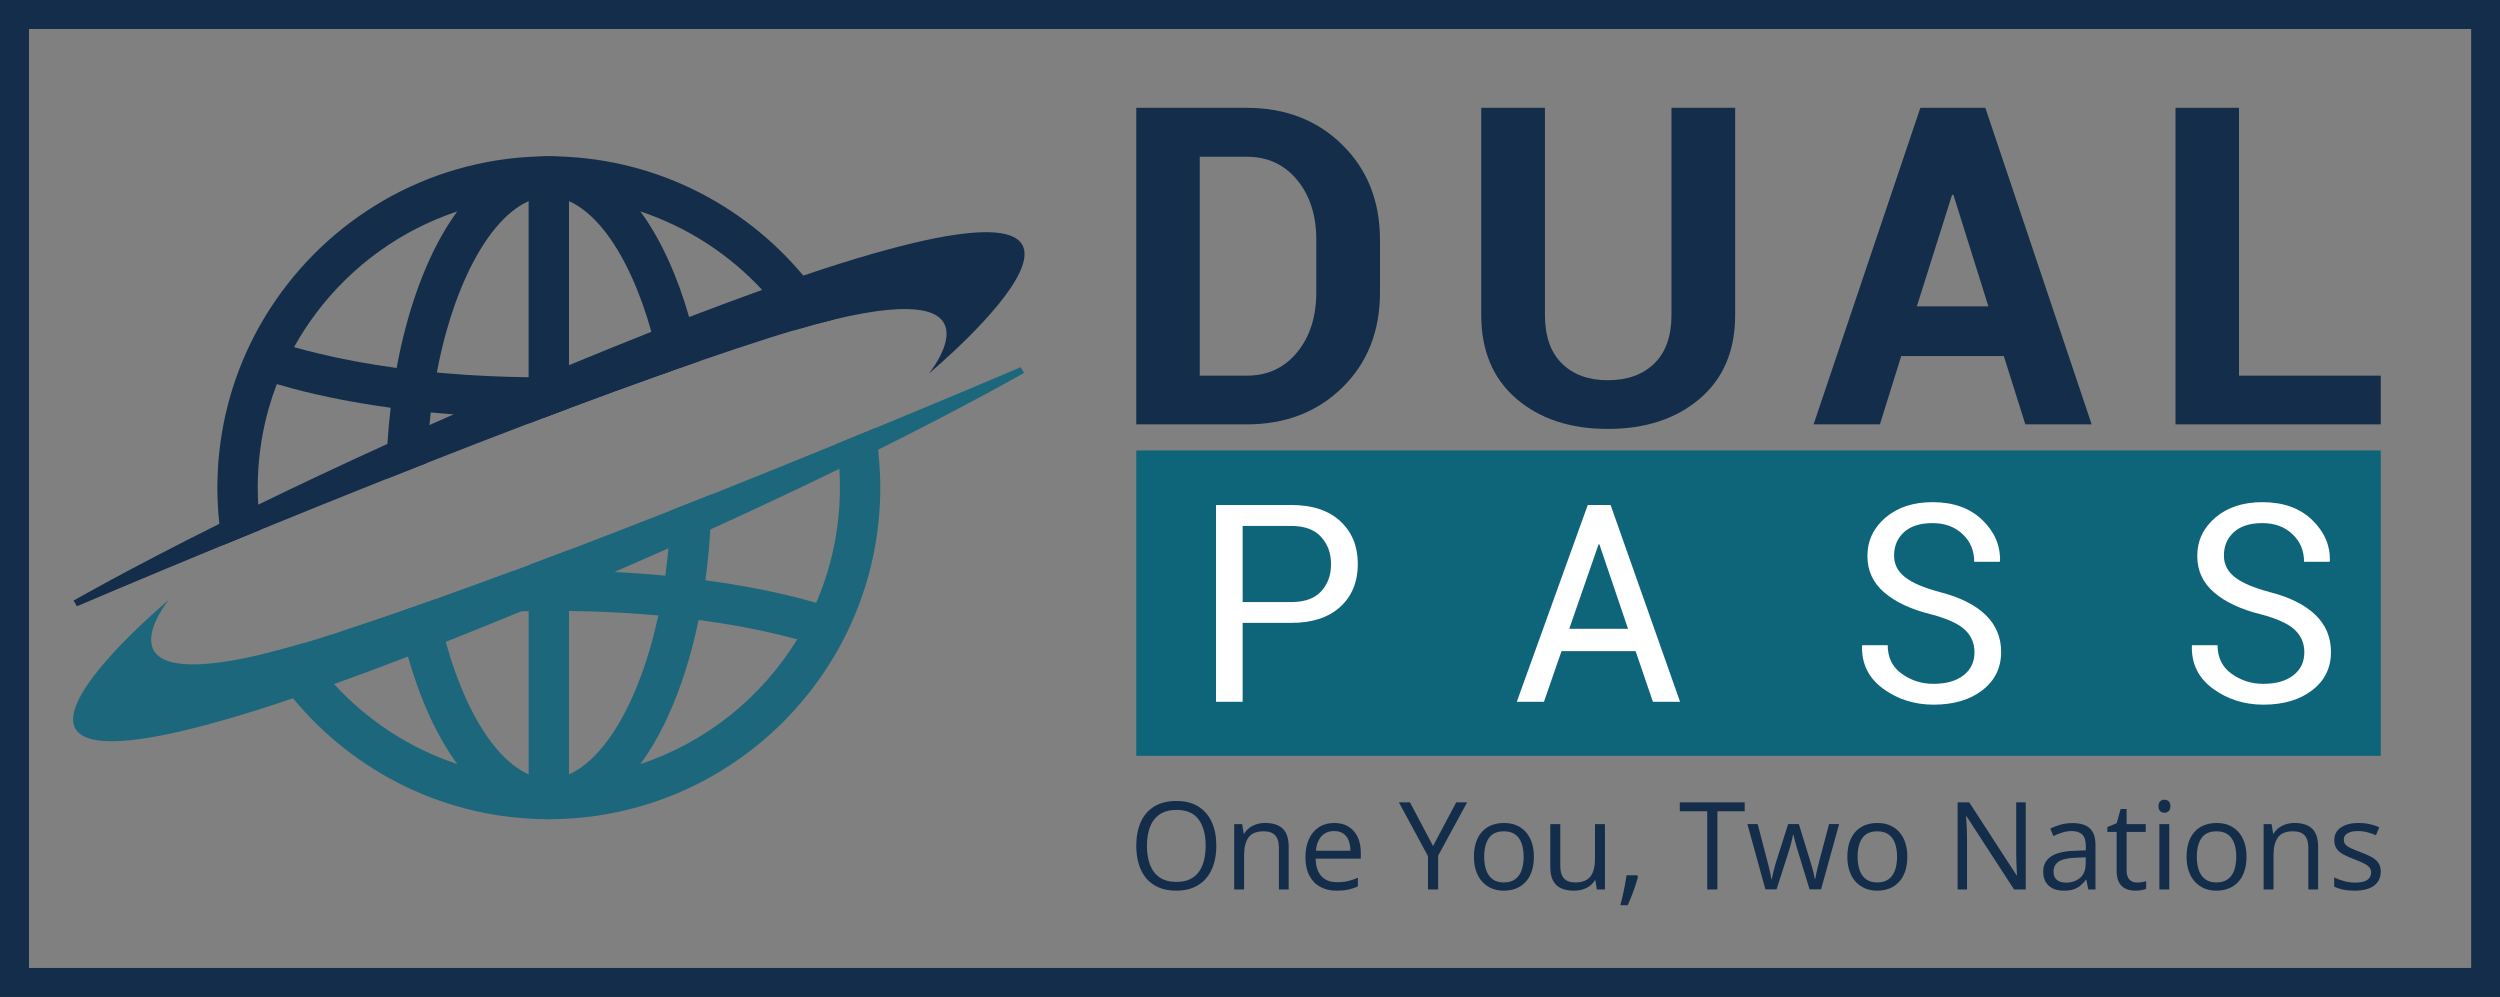 <?xml version="1.0" encoding="UTF-8" standalone="no"?>
<!DOCTYPE svg PUBLIC "-//W3C//DTD SVG 1.1//EN" "http://www.w3.org/Graphics/SVG/1.1/DTD/svg11.dtd">
<svg width="100%" height="100%" viewBox="0 0 4857 1937" version="1.1" xmlns="http://www.w3.org/2000/svg" xmlns:xlink="http://www.w3.org/1999/xlink" xml:space="preserve" xmlns:serif="http://www.serif.com/" style="fill-rule:evenodd;clip-rule:evenodd;stroke-linejoin:round;stroke-miterlimit:2;">
    <rect x="0" y="0" width="4857" height="1937" fill="#808080" stroke="none"/>
    <g transform="matrix(1,0,0,1,0,-0.796)">
        <g transform="matrix(4.167,0,0,4.167,0,0)">
            <path d="M534.744,394.528C534.744,397.975 535.234,400.958 536.218,403.477C537.198,405.996 538.704,407.941 540.733,409.313C542.761,410.684 545.342,411.368 548.473,411.368C551.621,411.368 554.202,410.684 556.212,409.313C558.222,407.941 559.708,405.996 560.672,403.477C561.635,400.958 562.117,397.975 562.117,394.528C562.117,389.286 561.02,385.188 558.823,382.232C556.629,379.276 553.205,377.799 548.556,377.799C545.406,377.799 542.813,378.476 540.774,379.828C538.736,381.18 537.223,383.102 536.231,385.595C535.239,388.086 534.744,391.065 534.744,394.528ZM567.092,394.528C567.092,397.659 566.692,400.508 565.896,403.074C565.1,405.641 563.918,407.845 562.354,409.688C560.787,411.531 558.848,412.953 556.531,413.953C554.215,414.954 551.529,415.454 548.473,415.454C545.322,415.454 542.576,414.954 540.232,413.953C537.89,412.953 535.943,411.526 534.397,409.674C532.85,407.82 531.692,405.607 530.923,403.032C530.154,400.458 529.77,397.605 529.77,394.473C529.77,390.323 530.455,386.683 531.826,383.551C533.197,380.421 535.276,377.984 538.065,376.242C540.854,374.502 544.35,373.631 548.556,373.631C552.575,373.631 555.962,374.492 558.713,376.215C561.464,377.939 563.548,380.36 564.965,383.482C566.383,386.605 567.092,390.286 567.092,394.528Z" style="fill:rgb(19,45,74);fill-rule:nonzero;"/>
            <path d="M589.852,383.886C593.465,383.886 596.196,384.771 598.049,386.539C599.901,388.309 600.827,391.148 600.827,395.056L600.827,414.898L596.271,414.898L596.271,395.362C596.271,392.824 595.691,390.925 594.534,389.665C593.375,388.406 591.602,387.775 589.212,387.775C585.841,387.775 583.469,388.73 582.098,390.638C580.727,392.547 580.041,395.316 580.041,398.946L580.041,414.898L575.429,414.898L575.429,384.441L579.152,384.441L579.847,388.831L580.097,388.831C580.745,387.757 581.57,386.855 582.57,386.122C583.57,385.391 584.691,384.835 585.934,384.455C587.175,384.075 588.48,383.886 589.852,383.886Z" style="fill:rgb(19,45,74);fill-rule:nonzero;"/>
            <path d="M622.004,387.664C619.538,387.664 617.574,388.471 616.112,390.082C614.648,391.694 613.777,393.944 613.5,396.835L629.618,396.835C629.599,395.019 629.316,393.422 628.77,392.04C628.224,390.661 627.395,389.586 626.282,388.818C625.171,388.049 623.744,387.664 622.004,387.664ZM622.059,383.886C624.652,383.886 626.875,384.46 628.729,385.608C630.58,386.757 631.997,388.364 632.98,390.43C633.962,392.495 634.453,394.908 634.453,397.669L634.453,400.531L613.416,400.531C613.472,404.107 614.36,406.83 616.084,408.7C617.807,410.572 620.233,411.508 623.364,411.508C625.291,411.508 626.995,411.331 628.479,410.981C629.96,410.628 631.497,410.109 633.092,409.424L633.092,413.481C631.553,414.167 630.03,414.667 628.52,414.982C627.01,415.296 625.228,415.454 623.171,415.454C620.243,415.454 617.691,414.857 615.515,413.662C613.338,412.466 611.647,410.711 610.442,408.395C609.238,406.08 608.636,403.245 608.636,399.892C608.636,396.612 609.188,393.774 610.29,391.374C611.392,388.976 612.948,387.127 614.958,385.83C616.969,384.533 619.335,383.886 622.059,383.886Z" style="fill:rgb(19,45,74);fill-rule:nonzero;"/>
            <path d="M668.133,394.639L678.943,374.27L684.028,374.27L670.495,399.142L670.495,414.898L665.772,414.898L665.772,399.363L652.21,374.27L657.378,374.27L668.133,394.639Z" style="fill:rgb(19,45,74);fill-rule:nonzero;"/>
            <path d="M691.978,399.613C691.978,402.06 692.302,404.18 692.95,405.978C693.598,407.775 694.599,409.164 695.951,410.147C697.303,411.128 699.045,411.618 701.176,411.618C703.288,411.618 705.024,411.128 706.386,410.147C707.748,409.164 708.753,407.775 709.401,405.978C710.05,404.18 710.374,402.06 710.374,399.613C710.374,397.188 710.05,395.089 709.401,393.319C708.753,391.55 707.753,390.184 706.4,389.221C705.047,388.257 703.297,387.775 701.148,387.775C697.98,387.775 695.659,388.823 694.187,390.915C692.713,393.01 691.978,395.908 691.978,399.613ZM715.154,399.613C715.154,402.115 714.829,404.348 714.181,406.311C713.532,408.275 712.597,409.934 711.374,411.285C710.151,412.638 708.675,413.671 706.941,414.384C705.209,415.097 703.25,415.454 701.065,415.454C699.026,415.454 697.16,415.097 695.466,414.384C693.77,413.671 692.306,412.638 691.074,411.285C689.842,409.934 688.889,408.275 688.212,406.311C687.535,404.348 687.197,402.115 687.197,399.613C687.197,396.278 687.763,393.44 688.893,391.096C690.023,388.753 691.64,386.965 693.742,385.733C695.844,384.501 698.35,383.886 701.259,383.886C704.038,383.886 706.469,384.506 708.554,385.747C710.639,386.987 712.259,388.781 713.416,391.124C714.574,393.469 715.154,396.298 715.154,399.613Z" style="fill:rgb(19,45,74);fill-rule:nonzero;"/>
            <path d="M748.277,384.441L748.277,414.898L744.499,414.898L743.832,410.618L743.582,410.618C742.952,411.674 742.137,412.564 741.136,413.287C740.136,414.009 739.011,414.55 737.76,414.912C736.51,415.274 735.18,415.454 733.772,415.454C731.364,415.454 729.345,415.065 727.714,414.287C726.084,413.508 724.856,412.305 724.032,410.674C723.208,409.044 722.796,406.95 722.796,404.394L722.796,384.441L727.464,384.441L727.464,404.06C727.464,406.599 728.038,408.492 729.188,409.743C730.335,410.993 732.086,411.618 734.439,411.618C736.699,411.618 738.501,411.193 739.844,410.341C741.188,409.489 742.155,408.233 742.749,406.575C743.341,404.917 743.637,402.884 743.637,400.476L743.637,384.441L748.277,384.441Z" style="fill:rgb(19,45,74);fill-rule:nonzero;"/>
            <path d="M763.313,408.284L763.675,408.924C763.341,410.276 762.92,411.721 762.41,413.258C761.9,414.797 761.344,416.338 760.742,417.886C760.14,419.432 759.534,420.882 758.922,422.234L755.477,422.234C755.866,420.752 756.245,419.192 756.616,417.553C756.986,415.912 757.325,414.292 757.63,412.689C757.936,411.086 758.181,409.617 758.367,408.284L763.313,408.284Z" style="fill:rgb(19,45,74);fill-rule:nonzero;"/>
            <path d="M800.718,414.898L795.965,414.898L795.965,378.439L783.182,378.439L783.182,374.27L813.444,374.27L813.444,378.439L800.718,378.439L800.718,414.898Z" style="fill:rgb(19,45,74);fill-rule:nonzero;"/>
            <path d="M843.68,414.842L838.262,397.112C838.02,396.354 837.794,395.608 837.581,394.876C837.367,394.144 837.173,393.44 836.997,392.764C836.821,392.088 836.664,391.457 836.524,390.873C836.385,390.29 836.27,389.786 836.177,389.36L835.982,389.36C835.908,389.786 835.807,390.29 835.677,390.873C835.547,391.457 835.395,392.093 835.218,392.777C835.042,393.464 834.853,394.181 834.648,394.931C834.445,395.681 834.213,396.438 833.954,397.195L828.285,414.842L823.088,414.842L814.695,384.386L819.476,384.386L823.866,401.198C824.162,402.31 824.445,403.407 824.715,404.491C824.982,405.574 825.215,406.594 825.409,407.548C825.603,408.502 825.747,409.331 825.84,410.034L826.062,410.034C826.173,409.572 826.299,409.017 826.437,408.367C826.576,407.72 826.733,407.028 826.909,406.298C827.086,405.566 827.274,404.834 827.479,404.102C827.682,403.37 827.886,402.68 828.091,402.032L833.704,384.386L838.679,384.386L844.097,402.003C844.374,402.893 844.648,403.819 844.916,404.783C845.186,405.746 845.431,406.678 845.653,407.575C845.876,408.475 846.033,409.276 846.126,409.98L846.348,409.98C846.422,409.35 846.561,408.572 846.765,407.645C846.968,406.719 847.205,405.7 847.473,404.589C847.742,403.477 848.024,402.347 848.321,401.198L852.768,384.386L857.463,384.386L849.044,414.842L843.68,414.842Z" style="fill:rgb(19,45,74);fill-rule:nonzero;"/>
            <path d="M866.078,399.613C866.078,402.06 866.401,404.18 867.051,405.978C867.698,407.775 868.699,409.164 870.052,410.147C871.403,411.128 873.146,411.618 875.276,411.618C877.389,411.618 879.125,411.128 880.486,410.147C881.849,409.164 882.854,407.775 883.501,405.978C884.15,404.18 884.475,402.06 884.475,399.613C884.475,397.188 884.15,395.089 883.501,393.319C882.854,391.55 881.854,390.184 880.5,389.221C879.148,388.257 877.398,387.775 875.249,387.775C872.08,387.775 869.76,388.823 868.287,390.915C866.814,393.01 866.078,395.908 866.078,399.613ZM889.255,399.613C889.255,402.115 888.93,404.348 888.281,406.311C887.633,408.275 886.697,409.934 885.475,411.285C884.252,412.638 882.775,413.671 881.042,414.384C879.31,415.097 877.351,415.454 875.165,415.454C873.127,415.454 871.261,415.097 869.566,414.384C867.87,413.671 866.406,412.638 865.175,411.285C863.942,409.934 862.989,408.275 862.313,406.311C861.636,404.348 861.298,402.115 861.298,399.613C861.298,396.278 861.863,393.44 862.993,391.096C864.122,388.753 865.739,386.965 867.843,385.733C869.944,384.501 872.45,383.886 875.359,383.886C878.139,383.886 880.569,384.506 882.654,385.747C884.738,386.987 886.359,388.781 887.517,391.124C888.675,393.469 889.255,396.298 889.255,399.613Z" style="fill:rgb(19,45,74);fill-rule:nonzero;"/>
            <path d="M944.473,414.898L939.025,414.898L916.877,380.773L916.655,380.773C916.71,381.68 916.775,382.714 916.85,383.871C916.923,385.028 916.983,386.262 917.03,387.567C917.075,388.873 917.1,390.203 917.1,391.555L917.1,414.898L912.709,414.898L912.709,374.27L918.128,374.27L940.192,408.284L940.387,408.284C940.35,407.636 940.303,406.714 940.248,405.519C940.192,404.324 940.142,403.037 940.095,401.656C940.049,400.276 940.025,398.993 940.025,397.808L940.025,374.27L944.473,374.27L944.473,414.898Z" style="fill:rgb(19,45,74);fill-rule:nonzero;"/>
            <path d="M972.428,399.892L967.787,400.086C963.988,400.234 961.313,400.856 959.756,401.948C958.199,403.042 957.422,404.589 957.422,406.589C957.422,408.33 957.949,409.617 959.006,410.451C960.061,411.285 961.46,411.701 963.201,411.701C965.906,411.701 968.12,410.951 969.844,409.451C971.565,407.95 972.428,405.7 972.428,402.699L972.428,399.892ZM966.258,383.941C969.889,383.941 972.585,384.756 974.345,386.387C976.106,388.017 976.985,390.62 976.985,394.194L976.985,414.898L973.622,414.898L972.732,410.397L972.512,410.397C971.658,411.508 970.769,412.439 969.844,413.19C968.917,413.94 967.847,414.505 966.633,414.884C965.42,415.264 963.934,415.454 962.174,415.454C960.32,415.454 958.676,415.129 957.241,414.482C955.805,413.833 954.675,412.851 953.851,411.535C953.026,410.221 952.614,408.553 952.614,406.533C952.614,403.495 953.818,401.161 956.227,399.53C958.634,397.901 962.303,397.011 967.232,396.862L972.482,396.641L972.482,394.778C972.482,392.148 971.918,390.305 970.788,389.248C969.658,388.193 968.065,387.664 966.008,387.664C964.415,387.664 962.897,387.897 961.45,388.359C960.006,388.823 958.634,389.369 957.339,389.998L955.92,386.497C957.292,385.793 958.866,385.191 960.646,384.691C962.424,384.191 964.294,383.941 966.258,383.941Z" style="fill:rgb(19,45,74);fill-rule:nonzero;"/>
            <path d="M996.327,411.674C997.086,411.674 997.864,411.61 998.661,411.481C999.457,411.351 1000.11,411.193 1000.61,411.008L1000.61,414.592C1000.07,414.834 999.323,415.037 998.37,415.204C997.415,415.371 996.484,415.454 995.576,415.454C993.965,415.454 992.501,415.171 991.186,414.607C989.87,414.042 988.819,413.083 988.032,411.731C987.243,410.377 986.851,408.507 986.851,406.116L986.851,388.054L982.516,388.054L982.516,385.803L986.878,383.996L988.713,377.382L991.491,377.382L991.491,384.441L1000.41,384.441L1000.41,388.054L991.491,388.054L991.491,405.978C991.491,407.886 991.931,409.313 992.812,410.257C993.69,411.201 994.862,411.674 996.327,411.674Z" style="fill:rgb(19,45,74);fill-rule:nonzero;"/>
            <path d="M1011.39,384.441L1011.39,414.898L1006.78,414.898L1006.78,384.441L1011.39,384.441ZM1009.14,373.048C1009.9,373.048 1010.55,373.293 1011.1,373.783C1011.64,374.275 1011.92,375.038 1011.92,376.076C1011.92,377.095 1011.64,377.855 1011.1,378.356C1010.55,378.856 1009.9,379.106 1009.14,379.106C1008.34,379.106 1007.68,378.856 1007.15,378.356C1006.62,377.855 1006.36,377.095 1006.36,376.076C1006.36,375.038 1006.62,374.275 1007.15,373.783C1007.68,373.293 1008.34,373.048 1009.14,373.048Z" style="fill:rgb(19,45,74);fill-rule:nonzero;"/>
            <path d="M1024.23,399.613C1024.23,402.06 1024.55,404.18 1025.2,405.978C1025.85,407.775 1026.85,409.164 1028.2,410.147C1029.55,411.128 1031.3,411.618 1033.43,411.618C1035.54,411.618 1037.28,411.128 1038.64,410.147C1040,409.164 1041,407.775 1041.65,405.978C1042.3,404.18 1042.62,402.06 1042.62,399.613C1042.62,397.188 1042.3,395.089 1041.65,393.319C1041,391.55 1040,390.184 1038.65,389.221C1037.3,388.257 1035.55,387.775 1033.4,387.775C1030.23,387.775 1027.91,388.823 1026.44,390.915C1024.96,393.01 1024.23,395.908 1024.23,399.613ZM1047.4,399.613C1047.4,402.115 1047.08,404.348 1046.43,406.311C1045.78,408.275 1044.85,409.934 1043.63,411.285C1042.4,412.638 1040.92,413.671 1039.19,414.384C1037.46,415.097 1035.5,415.454 1033.32,415.454C1031.28,415.454 1029.41,415.097 1027.72,414.384C1026.02,413.671 1024.56,412.638 1023.33,411.285C1022.09,409.934 1021.14,408.275 1020.46,406.311C1019.79,404.348 1019.45,402.115 1019.45,399.613C1019.45,396.278 1020.01,393.44 1021.14,391.096C1022.27,388.753 1023.89,386.965 1025.99,385.733C1028.09,384.501 1030.6,383.886 1033.51,383.886C1036.29,383.886 1038.72,384.506 1040.8,385.747C1042.89,386.987 1044.51,388.781 1045.67,391.124C1046.82,393.469 1047.4,396.298 1047.4,399.613Z" style="fill:rgb(19,45,74);fill-rule:nonzero;"/>
            <path d="M1069.8,383.886C1073.42,383.886 1076.15,384.771 1078,386.539C1079.85,388.309 1080.78,391.148 1080.78,395.056L1080.78,414.898L1076.22,414.898L1076.22,395.362C1076.22,392.824 1075.64,390.925 1074.48,389.665C1073.33,388.406 1071.55,387.775 1069.16,387.775C1065.79,387.775 1063.42,388.73 1062.05,390.638C1060.68,392.547 1059.99,395.316 1059.99,398.946L1059.99,414.898L1055.38,414.898L1055.38,384.441L1059.1,384.441L1059.8,388.831L1060.05,388.831C1060.7,387.757 1061.52,386.855 1062.52,386.122C1063.52,385.391 1064.64,384.835 1065.88,384.455C1067.13,384.075 1068.43,383.886 1069.8,383.886Z" style="fill:rgb(19,45,74);fill-rule:nonzero;"/>
            <path d="M1109.99,406.561C1109.99,408.507 1109.5,410.142 1108.53,411.466C1107.55,412.791 1106.17,413.787 1104.36,414.454C1102.55,415.121 1100.4,415.454 1097.9,415.454C1095.77,415.454 1093.92,415.287 1092.37,414.954C1090.81,414.62 1089.45,414.148 1088.28,413.537L1088.28,409.284C1089.52,409.897 1091.01,410.451 1092.73,410.951C1094.45,411.451 1096.21,411.701 1098.01,411.701C1100.64,411.701 1102.55,411.276 1103.73,410.424C1104.92,409.572 1105.51,408.414 1105.51,406.95C1105.51,406.116 1105.28,405.381 1104.8,404.741C1104.33,404.102 1103.54,403.482 1102.43,402.879C1101.32,402.277 1099.78,401.615 1097.82,400.893C1095.87,400.151 1094.19,399.414 1092.77,398.684C1091.35,397.951 1090.26,397.058 1089.49,396.001C1088.72,394.945 1088.34,393.574 1088.34,391.888C1088.34,389.314 1089.38,387.335 1091.46,385.955C1093.55,384.575 1096.29,383.886 1099.68,383.886C1101.51,383.886 1103.23,384.066 1104.83,384.428C1106.43,384.788 1107.93,385.275 1109.32,385.886L1107.76,389.581C1106.5,389.044 1105.16,388.591 1103.73,388.221C1102.31,387.85 1100.85,387.664 1099.37,387.664C1097.24,387.664 1095.6,388.017 1094.47,388.721C1093.33,389.424 1092.76,390.388 1092.76,391.61C1092.76,392.555 1093.02,393.334 1093.55,393.944C1094.08,394.556 1094.92,395.131 1096.09,395.668C1097.26,396.205 1098.8,396.835 1100.71,397.558C1102.61,398.262 1104.26,398.988 1105.65,399.738C1107.04,400.489 1108.11,401.398 1108.86,402.462C1109.61,403.527 1109.99,404.894 1109.99,406.561Z" style="fill:rgb(19,45,74);fill-rule:nonzero;"/>
            <rect x="529.77" y="210.197" width="580.22" height="142.398" style="fill:rgb(14,101,121);fill-rule:nonzero;"/>
            <path d="M559.367,73.268L559.367,175.338L581.261,175.338C590.992,175.338 598.831,171.705 604.778,164.441C610.723,157.177 613.696,147.869 613.696,136.516L613.696,111.885C613.696,100.602 610.723,91.344 604.778,84.114C598.831,76.883 590.992,73.268 581.261,73.268L559.367,73.268ZM529.77,198.043L529.77,50.462L581.261,50.462C599.304,50.462 614.169,56.223 625.861,67.744C637.551,79.265 643.396,94.047 643.396,112.088L643.396,136.516C643.396,154.626 637.551,169.409 625.861,180.861C614.169,192.315 599.304,198.043 581.261,198.043L529.77,198.043Z" style="fill:rgb(19,45,74);fill-rule:nonzero;"/>
            <path d="M808.993,50.462L808.993,147.058C808.993,163.682 803.486,176.691 792.472,186.082C781.457,195.475 767.165,200.172 749.597,200.172C732.096,200.172 717.888,195.475 706.975,186.082C696.061,176.691 690.605,163.682 690.605,147.058L690.605,50.462L720.304,50.462L720.304,147.058C720.304,156.924 722.94,164.459 728.209,169.662C733.482,174.865 740.609,177.465 749.597,177.465C758.719,177.465 765.95,174.865 771.288,169.662C776.625,164.459 779.296,156.924 779.296,147.058L779.296,50.462L808.993,50.462Z" style="fill:rgb(19,45,74);fill-rule:nonzero;"/>
            <path d="M893.707,143.004L927.055,143.004L910.737,91.006L910.129,91.006L893.707,143.004ZM934.252,166.215L886.409,166.215L876.477,198.043L845.563,198.043L895.33,50.462L925.636,50.462L975.201,198.043L944.287,198.043L934.252,166.215Z" style="fill:rgb(19,45,74);fill-rule:nonzero;"/>
            <path d="M1043.9,175.338L1109.99,175.338L1109.99,198.043L1014.3,198.043L1014.3,50.462L1043.9,50.462L1043.9,175.338Z" style="fill:rgb(19,45,74);fill-rule:nonzero;"/>
            <path d="M579.362,280.892L602.053,280.892C608.271,280.892 612.914,279.221 615.982,275.881C619.049,272.54 620.582,268.329 620.582,263.243C620.582,258.16 619.039,253.915 615.951,250.512C612.861,247.108 608.229,245.406 602.053,245.406L579.362,245.406L579.362,280.892ZM579.362,290.598L579.362,327.406L566.945,327.406L566.945,235.638L602.053,235.638C611.843,235.638 619.459,238.157 624.9,243.199C630.342,248.243 633.063,254.883 633.063,263.117C633.063,271.437 630.342,278.098 624.9,283.099C619.459,288.099 611.843,290.598 602.053,290.598L579.362,290.598Z" style="fill:white;fill-rule:nonzero;"/>
            <path d="M731.629,293.372L759.048,293.372L745.685,253.978L745.308,253.978L731.629,293.372ZM762.578,303.772L728.036,303.772L719.844,327.406L707.174,327.406L740.265,235.638L750.916,235.638L783.314,327.406L770.645,327.406L762.578,303.772Z" style="fill:white;fill-rule:nonzero;"/>
            <path d="M920.579,304.275C920.579,300.115 919.086,296.628 916.103,293.812C913.119,290.998 907.868,288.604 900.346,286.628C891.019,284.318 883.737,280.913 878.506,276.416C873.274,271.922 870.659,266.269 870.659,259.462C870.659,252.276 873.475,246.289 879.107,241.498C884.736,236.708 892.048,234.315 901.04,234.315C910.704,234.315 918.405,237.055 924.14,242.538C929.875,248.022 932.659,254.42 932.491,261.732L932.302,262.109L920.453,262.109C920.453,256.901 918.634,252.592 915.002,249.189C911.365,245.785 906.713,244.083 901.04,244.083C895.24,244.083 890.797,245.491 887.709,248.307C884.621,251.121 883.076,254.776 883.076,259.273C883.076,263.266 884.767,266.595 888.15,269.263C891.532,271.933 897.027,274.275 904.633,276.291C913.877,278.686 920.914,282.215 925.747,286.879C930.578,291.544 932.996,297.302 932.996,304.151C932.996,311.545 930.085,317.49 924.266,321.985C918.446,326.484 910.85,328.73 901.482,328.73C892.614,328.73 884.788,326.251 878.003,321.294C871.216,316.336 867.928,309.695 868.139,301.376L868.266,300.997L880.114,300.997C880.114,306.755 882.299,311.198 886.669,314.328C891.038,317.459 895.976,319.025 901.482,319.025C907.363,319.025 912.017,317.701 915.441,315.053C918.866,312.406 920.579,308.814 920.579,304.275Z" style="fill:white;fill-rule:nonzero;"/>
            <path d="M1074.36,304.275C1074.36,300.115 1072.87,296.628 1069.88,293.812C1066.9,290.998 1061.65,288.604 1054.13,286.628C1044.8,284.318 1037.52,280.913 1032.29,276.416C1027.06,271.922 1024.44,266.269 1024.44,259.462C1024.44,252.276 1027.26,246.289 1032.89,241.498C1038.52,236.708 1045.83,234.315 1054.82,234.315C1064.49,234.315 1072.19,237.055 1077.92,242.538C1083.66,248.022 1086.44,254.42 1086.27,261.732L1086.08,262.109L1074.23,262.109C1074.23,256.901 1072.42,252.592 1068.78,249.189C1065.15,245.785 1060.49,244.083 1054.82,244.083C1049.02,244.083 1044.58,245.491 1041.49,248.307C1038.4,251.121 1036.86,254.776 1036.86,259.273C1036.86,263.266 1038.55,266.595 1041.93,269.263C1045.31,271.933 1050.81,274.275 1058.41,276.291C1067.66,278.686 1074.7,282.215 1079.53,286.879C1084.36,291.544 1086.78,297.302 1086.78,304.151C1086.78,311.545 1083.87,317.49 1078.05,321.985C1072.23,326.484 1064.63,328.73 1055.26,328.73C1046.4,328.73 1038.57,326.251 1031.78,321.294C1025,316.336 1021.71,309.695 1021.92,301.376L1022.05,300.997L1033.9,300.997C1033.9,306.755 1036.08,311.198 1040.45,314.328C1044.82,317.459 1049.76,319.025 1055.26,319.025C1061.14,319.025 1065.8,317.701 1069.22,315.053C1072.65,312.406 1074.36,308.814 1074.36,304.275Z" style="fill:white;fill-rule:nonzero;"/>
            <path d="M308.015,173.434C306.724,173.569 305.434,173.703 304.129,173.824C292.097,174.967 279.271,175.72 265.719,175.989C265.57,175.989 265.437,175.989 265.288,176.002C261.457,176.083 257.558,176.123 253.606,176.123C252.96,176.123 252.328,176.123 251.696,176.109C250.083,176.109 248.483,176.096 246.897,176.083C246.749,176.083 246.614,176.083 246.467,176.069C233.063,175.922 220.331,175.29 208.365,174.281C206.792,174.147 205.219,174.012 203.673,173.864C198.779,173.421 194.033,172.91 189.422,172.332C187.903,172.144 186.41,171.942 184.919,171.754C171.38,169.912 159.038,167.572 147.974,164.883C144.195,163.969 140.566,163.015 137.097,162.033C134.193,161.2 131.397,160.339 128.707,159.465C125.065,164.749 121.771,170.261 118.826,175.989C120.346,176.513 121.918,177.037 123.505,177.548C125.319,178.14 127.175,178.705 129.058,179.269C131.706,180.049 134.422,180.815 137.191,181.541C150.931,185.171 166.056,188.102 182.136,190.294C183.197,190.442 184.26,190.589 185.335,190.724C190.417,191.382 195.58,191.961 200.836,192.471C201.926,192.579 203.015,192.687 204.104,192.781C206.537,192.996 208.997,193.197 211.471,193.386C222.858,194.246 234.568,194.757 246.467,194.905L246.897,194.905C249.128,194.932 251.347,194.945 253.592,194.945L253.606,194.945C257.504,193.466 261.403,192.001 265.288,190.535C279.902,185.077 294.328,179.78 308.271,174.833C310.206,174.133 312.129,173.461 314.038,172.789C312.062,173.018 310.045,173.233 308.015,173.434Z" style="fill:rgb(19,45,74);fill-rule:nonzero;"/>
            <path d="M388.264,283.584C385.75,282.777 383.169,281.984 380.533,281.231C378.584,280.666 376.594,280.128 374.577,279.591C360.622,275.907 345.255,272.936 328.894,270.731C328.074,270.623 327.254,270.516 326.434,270.408C321.109,269.723 315.691,269.117 310.18,268.593C309.346,268.499 308.512,268.432 307.665,268.352C300.715,267.733 293.629,267.235 286.437,266.886C279.473,266.536 272.414,266.321 265.288,266.227L264.872,266.227C262.64,266.2 260.407,266.187 258.163,266.187C254.237,266.187 250.339,266.227 246.467,266.308C246.332,266.321 246.185,266.321 246.05,266.321C243.656,266.375 241.264,266.429 238.898,266.51C226.811,271 214.9,275.356 203.337,279.47C197.247,281.635 191.251,283.732 185.375,285.762C175.803,289.069 166.54,292.175 157.721,295.025C166.473,293.062 175.978,291.315 186.183,289.849C187.029,289.741 187.876,289.62 188.736,289.499C193.967,288.774 199.358,288.128 204.937,287.576C205.838,287.483 206.738,287.389 207.64,287.308C218.772,286.246 230.575,285.533 243.012,285.21C244.02,285.184 245.028,285.17 246.05,285.144C246.185,285.144 246.332,285.144 246.467,285.13C250.298,285.049 254.21,285.009 258.163,285.009C260.422,285.009 262.653,285.023 264.872,285.049L265.288,285.049C278.706,285.21 291.425,285.842 303.403,286.851C304.586,286.944 305.756,287.053 306.926,287.16C312.223,287.631 317.372,288.182 322.347,288.8C323.476,288.935 324.592,289.082 325.708,289.231C339.703,291.086 352.421,293.479 363.795,296.248C366.511,296.894 369.146,297.579 371.7,298.265C375.68,299.354 379.472,300.497 383.061,301.666C386.704,296.383 389.998,290.87 392.942,285.144C391.424,284.619 389.851,284.095 388.264,283.584Z" style="fill:rgb(29,103,124);fill-rule:nonzero;"/>
            <path d="M410.245,220.543C410.084,216.954 409.802,213.391 409.399,209.868C409.009,206.494 408.511,203.146 407.906,199.839C402.206,202.178 396.25,204.625 390.066,207.152C390.644,210.971 391.061,214.857 391.316,218.782C391.504,221.699 391.599,224.644 391.599,227.602C391.599,228.462 391.585,229.309 391.571,230.156C391.437,237.268 390.765,244.259 389.555,251.062C387.713,261.589 384.661,271.686 380.533,281.231C377.992,287.133 375.035,292.82 371.7,298.265C355.11,325.368 329.257,346.234 298.576,356.425C287.996,359.947 276.837,362.193 265.288,362.986C262.183,363.201 259.036,363.309 255.877,363.309C252.718,363.309 249.572,363.201 246.467,362.986C234.918,362.193 223.773,359.947 213.191,356.425C190.955,349.044 171.245,336.044 155.758,319.117C150.38,313.242 145.526,306.897 141.237,300.148C134.287,302.191 127.995,303.871 122.295,305.23C126.529,312.476 131.316,319.332 136.626,325.773C164.994,360.176 207.922,382.131 255.877,382.131C336.046,382.131 402.152,320.784 409.694,242.566C410.178,237.645 410.42,232.643 410.42,227.602C410.42,225.235 410.366,222.882 410.245,220.543Z" style="fill:rgb(29,103,124);fill-rule:nonzero;"/>
            <path d="M120.251,232.307C120.197,230.747 120.17,229.175 120.17,227.602C120.17,210.581 123.316,194.286 129.058,179.269C131.262,173.528 133.843,167.963 136.761,162.625C136.868,162.423 136.976,162.222 137.097,162.033C140.19,156.427 143.685,151.063 147.543,145.967C163.959,124.201 186.787,107.53 213.191,98.765C223.773,95.242 234.918,92.997 246.467,92.204C249.572,91.989 252.718,91.881 255.877,91.881C259.036,91.881 262.183,91.989 265.288,92.204C276.837,92.997 287.983,95.242 298.564,98.765C320.491,106.051 339.958,118.77 355.339,135.346C358.149,138.385 360.838,141.558 363.365,144.838C365.718,147.863 367.937,150.996 370.021,154.236C376.957,152.179 383.249,150.498 388.949,149.127C386.933,145.685 384.769,142.324 382.47,139.07C379.955,135.494 377.307,132.026 374.511,128.678C346.143,94.705 303.484,73.059 255.877,73.059C202.934,73.059 156.108,99.827 128.276,140.549C124.634,145.833 121.34,151.345 118.396,157.072C108.057,177.158 101.981,199.798 101.402,223.77C101.361,225.047 101.349,226.324 101.349,227.602C101.349,233.275 101.657,238.881 102.275,244.407C102.303,244.702 102.33,244.998 102.37,245.294C102.72,248.387 103.163,251.439 103.701,254.463C109.401,252.11 115.371,249.663 121.568,247.123C121.018,243.291 120.628,239.405 120.399,235.48C120.332,234.432 120.291,233.369 120.251,232.307Z" style="fill:rgb(19,45,74);fill-rule:nonzero;"/>
            <path d="M322.602,152.716C322.185,151.13 321.755,149.57 321.298,148.011C318.528,138.371 315.234,129.337 311.443,121.068C307.544,112.558 303.229,105.11 298.564,98.765C286.289,82.026 271.581,73.059 255.877,73.059C240.175,73.059 225.48,82.026 213.191,98.765C208.526,105.11 204.225,112.558 200.325,121.068C195.849,130.856 192.044,141.733 188.992,153.416C187.433,159.331 186.088,165.448 184.919,171.754C184.904,171.767 184.904,171.794 184.904,171.808C183.803,177.817 182.875,184.002 182.136,190.294C181.49,195.819 180.98,201.452 180.63,207.152C180.293,212.557 180.092,218.029 180.025,223.541C186.29,221.054 192.635,218.54 199.035,216.026C199.25,210.043 199.64,204.154 200.218,198.36C200.393,196.384 200.608,194.421 200.836,192.471C201.576,186.099 202.53,179.888 203.673,173.864C204.87,167.479 206.295,161.294 207.935,155.365C210.57,145.833 213.757,136.96 217.441,128.907C225.735,110.77 235.967,98.604 246.467,93.965C249.599,92.594 252.745,91.881 255.877,91.881C259.01,91.881 262.156,92.594 265.288,93.965C275.802,98.604 286.033,110.77 294.328,128.907C297.958,136.825 301.091,145.537 303.699,154.895L303.699,154.908C305.353,160.81 306.791,166.981 308.001,173.354C308.001,173.38 308.015,173.407 308.015,173.434C308.108,173.891 308.19,174.362 308.271,174.833C310.206,174.133 312.129,173.461 314.038,172.789C314.038,172.776 314.038,172.776 314.051,172.776C318.151,171.337 322.212,169.912 326.219,168.527C325.17,163.109 323.946,157.825 322.602,152.716Z" style="fill:rgb(19,45,74);fill-rule:nonzero;"/>
            <path d="M312.775,238.195C312.653,241.692 312.479,245.147 312.25,248.574C312.088,251.008 311.887,253.428 311.645,255.835C311.295,259.827 310.838,263.78 310.314,267.666C310.274,267.975 310.233,268.284 310.18,268.593C309.306,274.966 308.217,281.164 306.926,287.16C303.834,301.559 299.599,314.788 294.328,326.296C286.033,344.433 275.802,356.6 265.288,361.225C262.156,362.596 259.01,363.309 255.877,363.309C252.745,363.309 249.599,362.596 246.467,361.225C235.967,356.6 225.735,344.433 217.441,326.296C213.703,318.122 210.489,309.128 207.827,299.435C206.778,295.576 205.811,291.623 204.937,287.576C204.359,284.915 203.821,282.212 203.337,279.47C197.247,281.635 191.251,283.732 185.375,285.762C185.631,287.133 185.9,288.49 186.183,289.849C187.365,295.495 188.71,300.994 190.229,306.305C193.039,316.28 196.427,325.61 200.325,334.135C204.225,342.631 208.526,350.093 213.191,356.425C225.48,373.163 240.175,382.131 255.877,382.131C271.581,382.131 286.289,373.163 298.576,356.425C303.229,350.093 307.544,342.631 311.443,334.135C317.493,320.905 322.306,305.713 325.708,289.231C326.958,283.221 328.02,277.05 328.894,270.731C329.136,268.916 329.378,267.074 329.593,265.233C330.292,259.263 330.83,253.199 331.192,247.042C331.22,246.693 331.246,246.357 331.26,246.007C331.542,240.951 331.704,235.843 331.758,230.693C325.506,233.167 319.16,235.682 312.775,238.195Z" style="fill:rgb(29,103,124);fill-rule:nonzero;"/>
            <path d="M265.288,82.47L265.288,190.535C261.403,192.001 257.504,193.466 253.606,194.945L253.592,194.945C251.226,195.846 248.846,196.747 246.467,197.648L246.467,82.47L265.288,82.47Z" style="fill:rgb(19,45,74);fill-rule:nonzero;"/>
            <path d="M265.288,256.589L265.288,370.326L246.467,370.326L246.467,263.699C252.718,261.361 258.997,258.981 265.288,256.589Z" style="fill:rgb(29,103,124);fill-rule:nonzero;"/>
            <path d="M477.467,174.026C477.467,174.026 453.402,187.927 409.399,209.868C403.698,212.705 397.675,215.69 391.316,218.782C373.704,227.359 353.605,236.878 331.192,247.042C324.86,249.919 318.34,252.85 311.645,255.835C303.511,259.451 295.108,263.135 286.437,266.886C279.553,269.858 272.495,272.868 265.288,275.921C259.131,278.515 252.853,281.151 246.467,283.785C245.324,284.256 244.167,284.74 243.012,285.21C232.216,289.66 221.097,294.164 209.683,298.709C209.065,298.95 208.446,299.193 207.827,299.435C201.764,301.841 195.902,304.127 190.229,306.305C177.847,311.064 166.379,315.326 155.758,319.117C149.049,321.524 142.676,323.729 136.626,325.773C-51.513,389.202 76.328,281.862 78.668,279.913C77.632,281.191 43.55,323.957 122.295,305.23C127.995,303.871 134.287,302.191 141.237,300.148C144.922,299.071 148.807,297.875 152.867,296.584C154.467,296.073 156.094,295.549 157.721,295.025C166.54,292.175 175.803,289.069 185.375,285.762C191.251,283.732 197.247,281.635 203.337,279.47C214.9,275.356 226.811,271 238.898,266.51C241.411,265.582 243.94,264.641 246.467,263.699C252.718,261.361 258.997,258.981 265.288,256.589C281.18,250.537 297.139,244.34 312.775,238.195C319.16,235.682 325.506,233.167 331.758,230.693C352.408,222.479 372.171,214.48 390.066,207.152C396.25,204.625 402.206,202.178 407.906,199.839C448.482,183.114 475.881,171.391 475.881,171.391L477.467,174.026Z" style="fill:rgb(29,103,124);fill-rule:nonzero;"/>
            <path d="M433.101,174.321C434.136,173.045 468.365,130.103 388.963,149.127L388.949,149.127C383.249,150.498 376.957,152.179 370.021,154.236C366.484,155.271 362.774,156.414 358.888,157.651C348.576,160.931 337.619,164.588 326.219,168.527C322.212,169.912 318.151,171.337 314.051,172.776C314.038,172.776 314.038,172.776 314.038,172.789C312.129,173.461 310.206,174.133 308.271,174.833C294.328,179.78 279.902,185.077 265.288,190.535C261.403,192.001 257.504,193.466 253.606,194.945L253.592,194.945C251.226,195.846 248.846,196.747 246.467,197.648C230.589,203.697 214.644,209.882 199.035,216.026C192.635,218.54 186.29,221.054 180.025,223.541C159.32,231.77 139.517,239.796 121.568,247.123C115.371,249.663 109.401,252.11 103.701,254.463C63.207,271.148 35.874,282.844 35.874,282.844L34.301,280.209C34.301,280.209 58.339,266.321 102.275,244.407C107.977,241.57 114.026,238.585 120.399,235.48C138.038,226.889 158.178,217.357 180.63,207.152C186.976,204.276 193.509,201.345 200.218,198.36C203.915,196.72 207.666,195.053 211.471,193.386C222.67,188.479 234.34,183.437 246.467,178.328C248.201,177.588 249.948,176.849 251.696,176.109C256.174,174.241 260.704,172.345 265.288,170.45C277.16,165.529 289.435,160.555 302.072,155.526C302.623,155.311 303.161,155.096 303.699,154.895C309.763,152.488 315.624,150.202 321.298,148.011C333.519,143.319 344.839,139.111 355.339,135.346C362.061,132.94 368.447,130.722 374.511,128.678C563.551,64.804 435.453,172.359 433.101,174.321Z" style="fill:rgb(19,45,74);fill-rule:nonzero;"/>
            <path d="M13.505,451.493L1152.15,451.493L1152.15,13.697L13.505,13.697L13.505,451.493ZM1165.65,465L0,465L0,0.191L1165.65,0.191L1165.65,465Z" style="fill:rgb(19,45,74);fill-rule:nonzero;"/>
        </g>
    </g>
</svg>
